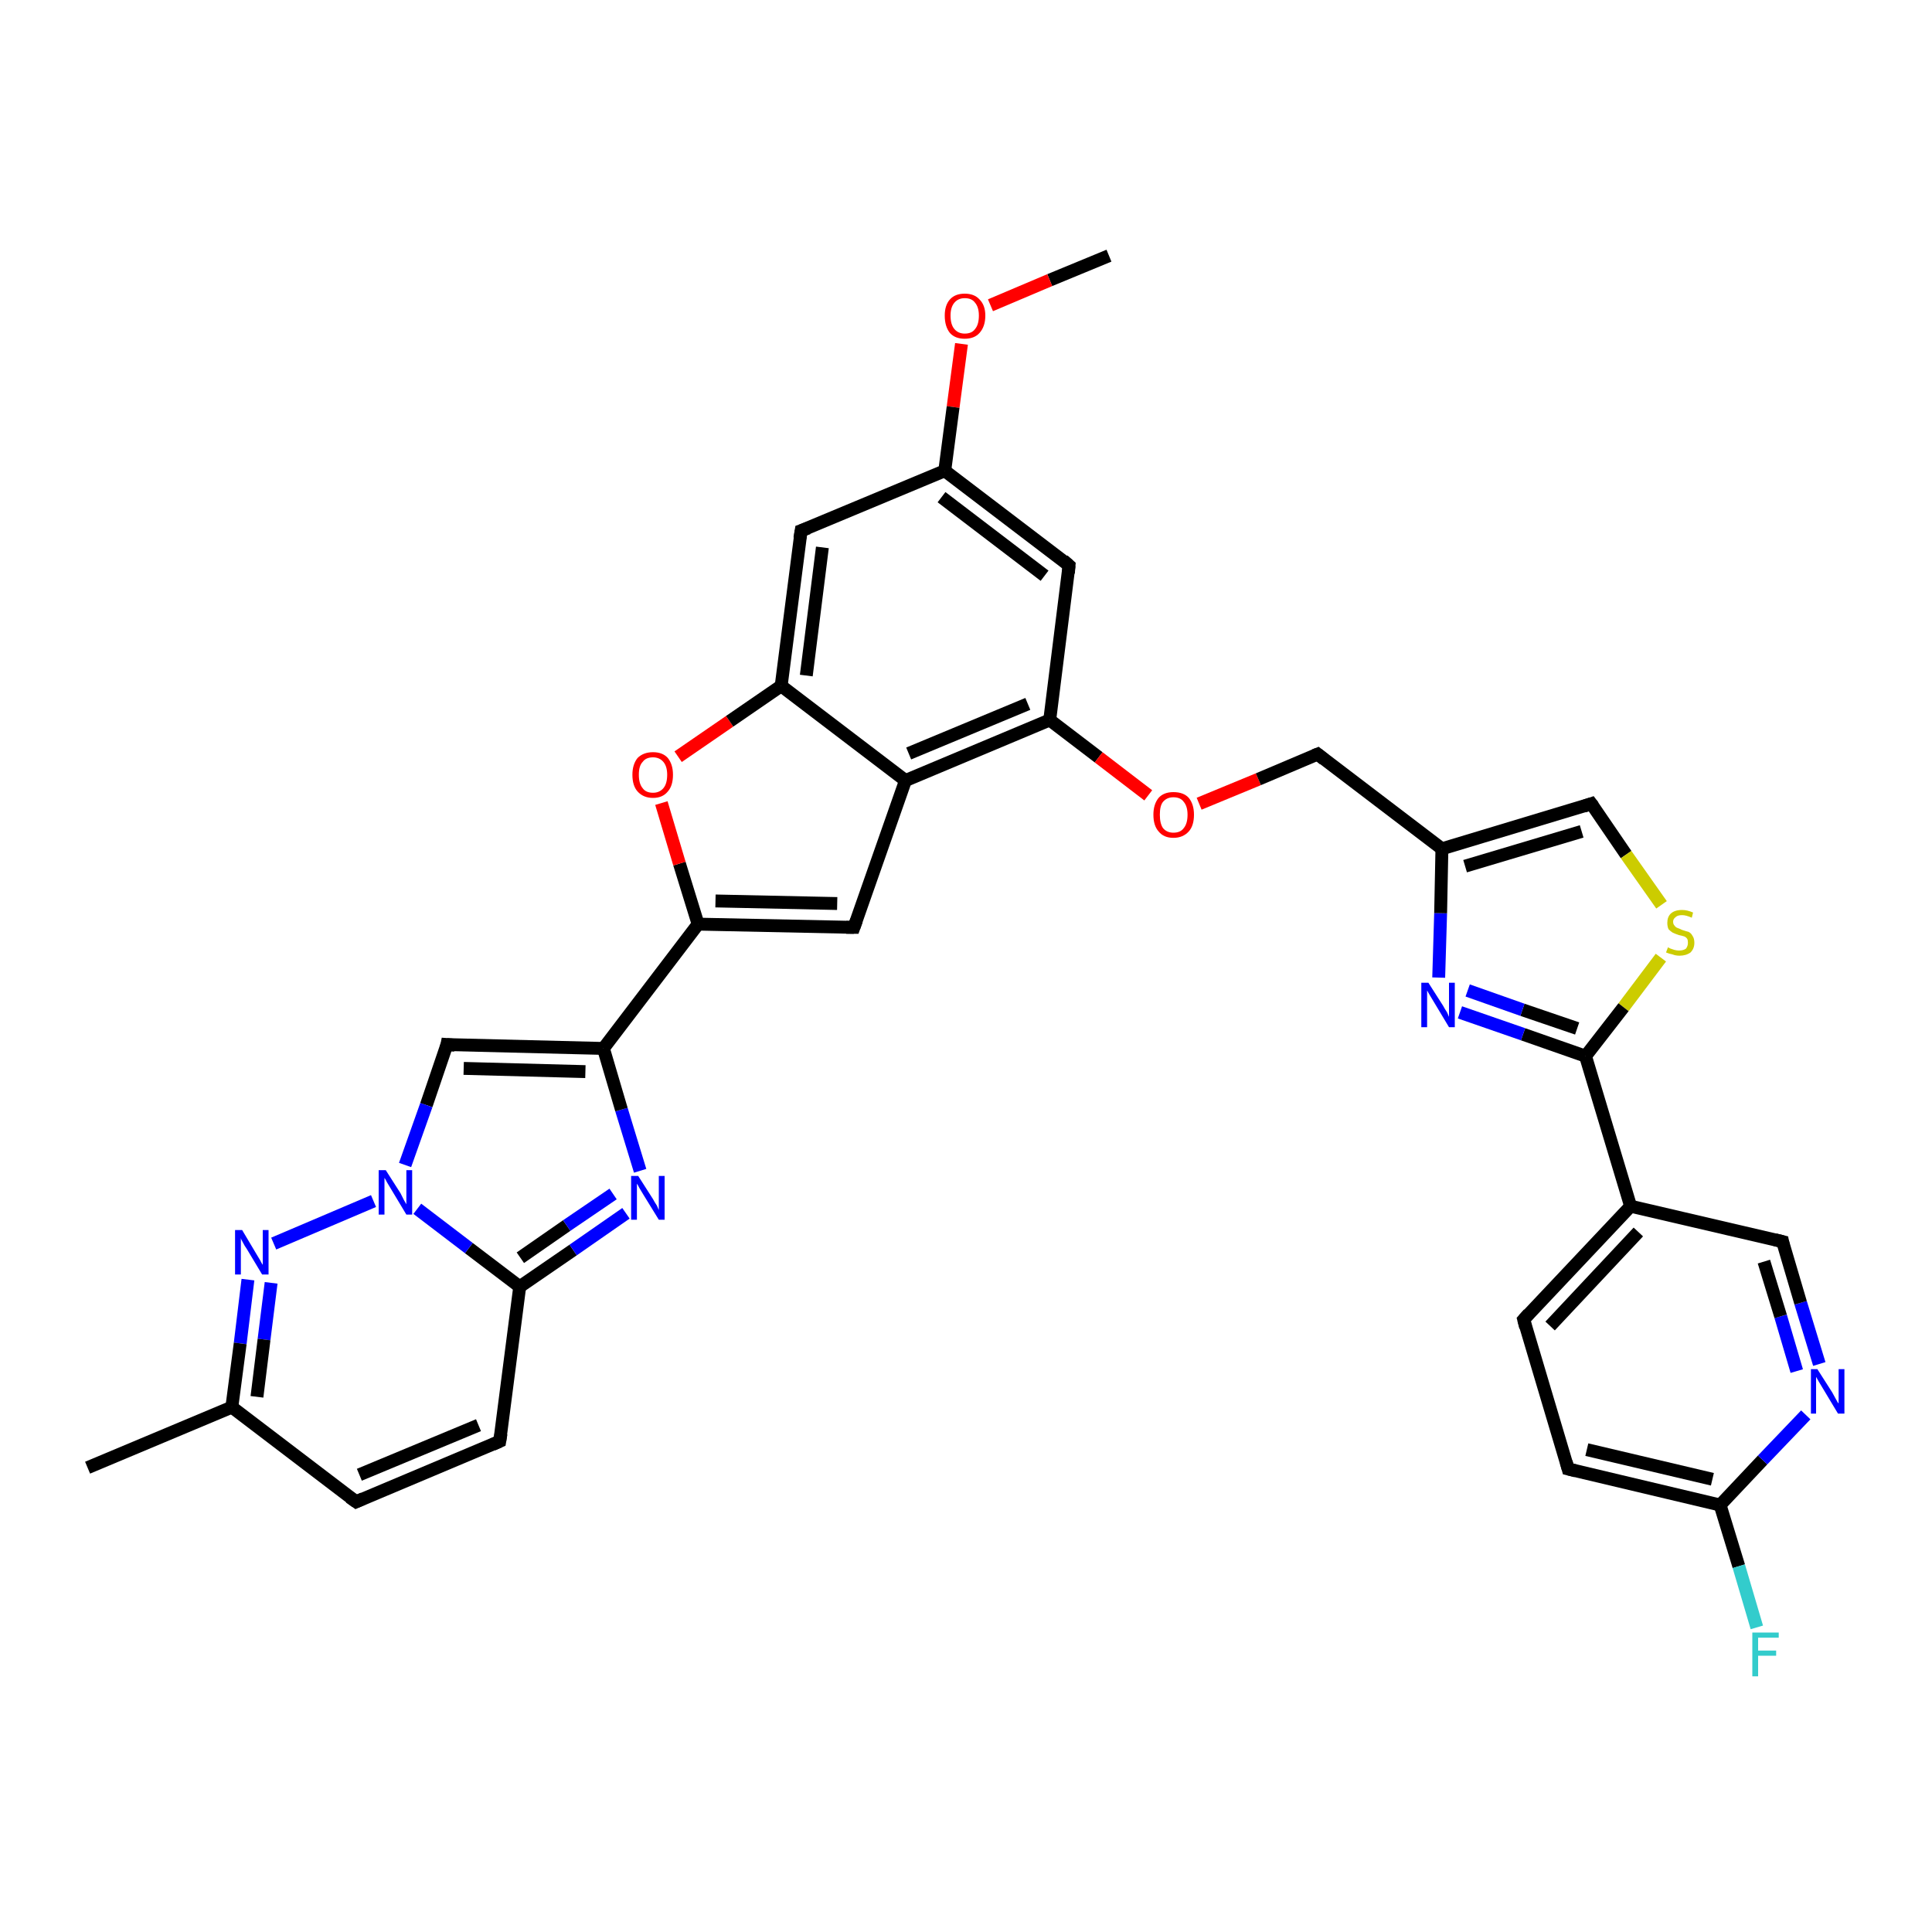 <?xml version='1.0' encoding='iso-8859-1'?>
<svg version='1.1' baseProfile='full'
              xmlns='http://www.w3.org/2000/svg'
                      xmlns:rdkit='http://www.rdkit.org/xml'
                      xmlns:xlink='http://www.w3.org/1999/xlink'
                  xml:space='preserve'
width='300px' height='300px' viewBox='0 0 300 300'>
<!-- END OF HEADER -->
<rect style='opacity:1.0;fill:#FFFFFF;stroke:none' width='300.0' height='300.0' x='0.0' y='0.0'> </rect>
<path class='bond-0 atom-0 atom-1' d='M 172.2,39.7 L 163.0,43.5' style='fill:none;fill-rule:evenodd;stroke:#000000;stroke-width:2.0px;stroke-linecap:butt;stroke-linejoin:miter;stroke-opacity:1' />
<path class='bond-0 atom-0 atom-1' d='M 163.0,43.5 L 153.8,47.4' style='fill:none;fill-rule:evenodd;stroke:#FF0000;stroke-width:2.0px;stroke-linecap:butt;stroke-linejoin:miter;stroke-opacity:1' />
<path class='bond-1 atom-1 atom-2' d='M 149.3,53.4 L 148.0,63.2' style='fill:none;fill-rule:evenodd;stroke:#FF0000;stroke-width:2.0px;stroke-linecap:butt;stroke-linejoin:miter;stroke-opacity:1' />
<path class='bond-1 atom-1 atom-2' d='M 148.0,63.2 L 146.7,73.1' style='fill:none;fill-rule:evenodd;stroke:#000000;stroke-width:2.0px;stroke-linecap:butt;stroke-linejoin:miter;stroke-opacity:1' />
<path class='bond-2 atom-2 atom-3' d='M 146.7,73.1 L 166.0,87.8' style='fill:none;fill-rule:evenodd;stroke:#000000;stroke-width:2.0px;stroke-linecap:butt;stroke-linejoin:miter;stroke-opacity:1' />
<path class='bond-2 atom-2 atom-3' d='M 146.2,77.2 L 162.2,89.4' style='fill:none;fill-rule:evenodd;stroke:#000000;stroke-width:2.0px;stroke-linecap:butt;stroke-linejoin:miter;stroke-opacity:1' />
<path class='bond-3 atom-3 atom-4' d='M 166.0,87.8 L 163.0,111.8' style='fill:none;fill-rule:evenodd;stroke:#000000;stroke-width:2.0px;stroke-linecap:butt;stroke-linejoin:miter;stroke-opacity:1' />
<path class='bond-4 atom-4 atom-5' d='M 163.0,111.8 L 170.6,117.6' style='fill:none;fill-rule:evenodd;stroke:#000000;stroke-width:2.0px;stroke-linecap:butt;stroke-linejoin:miter;stroke-opacity:1' />
<path class='bond-4 atom-4 atom-5' d='M 170.6,117.6 L 178.3,123.5' style='fill:none;fill-rule:evenodd;stroke:#FF0000;stroke-width:2.0px;stroke-linecap:butt;stroke-linejoin:miter;stroke-opacity:1' />
<path class='bond-5 atom-5 atom-6' d='M 186.2,124.8 L 195.4,121.0' style='fill:none;fill-rule:evenodd;stroke:#FF0000;stroke-width:2.0px;stroke-linecap:butt;stroke-linejoin:miter;stroke-opacity:1' />
<path class='bond-5 atom-5 atom-6' d='M 195.4,121.0 L 204.6,117.1' style='fill:none;fill-rule:evenodd;stroke:#000000;stroke-width:2.0px;stroke-linecap:butt;stroke-linejoin:miter;stroke-opacity:1' />
<path class='bond-6 atom-6 atom-7' d='M 204.6,117.1 L 223.9,131.8' style='fill:none;fill-rule:evenodd;stroke:#000000;stroke-width:2.0px;stroke-linecap:butt;stroke-linejoin:miter;stroke-opacity:1' />
<path class='bond-7 atom-7 atom-8' d='M 223.9,131.8 L 247.1,124.8' style='fill:none;fill-rule:evenodd;stroke:#000000;stroke-width:2.0px;stroke-linecap:butt;stroke-linejoin:miter;stroke-opacity:1' />
<path class='bond-7 atom-7 atom-8' d='M 227.5,134.5 L 245.6,129.1' style='fill:none;fill-rule:evenodd;stroke:#000000;stroke-width:2.0px;stroke-linecap:butt;stroke-linejoin:miter;stroke-opacity:1' />
<path class='bond-8 atom-8 atom-9' d='M 247.1,124.8 L 252.5,132.7' style='fill:none;fill-rule:evenodd;stroke:#000000;stroke-width:2.0px;stroke-linecap:butt;stroke-linejoin:miter;stroke-opacity:1' />
<path class='bond-8 atom-8 atom-9' d='M 252.5,132.7 L 258.0,140.5' style='fill:none;fill-rule:evenodd;stroke:#CCCC00;stroke-width:2.0px;stroke-linecap:butt;stroke-linejoin:miter;stroke-opacity:1' />
<path class='bond-9 atom-9 atom-10' d='M 257.9,148.7 L 252.1,156.4' style='fill:none;fill-rule:evenodd;stroke:#CCCC00;stroke-width:2.0px;stroke-linecap:butt;stroke-linejoin:miter;stroke-opacity:1' />
<path class='bond-9 atom-9 atom-10' d='M 252.1,156.4 L 246.2,164.0' style='fill:none;fill-rule:evenodd;stroke:#000000;stroke-width:2.0px;stroke-linecap:butt;stroke-linejoin:miter;stroke-opacity:1' />
<path class='bond-10 atom-10 atom-11' d='M 246.2,164.0 L 236.5,160.6' style='fill:none;fill-rule:evenodd;stroke:#000000;stroke-width:2.0px;stroke-linecap:butt;stroke-linejoin:miter;stroke-opacity:1' />
<path class='bond-10 atom-10 atom-11' d='M 236.5,160.6 L 226.7,157.2' style='fill:none;fill-rule:evenodd;stroke:#0000FF;stroke-width:2.0px;stroke-linecap:butt;stroke-linejoin:miter;stroke-opacity:1' />
<path class='bond-10 atom-10 atom-11' d='M 244.9,159.7 L 236.4,156.8' style='fill:none;fill-rule:evenodd;stroke:#000000;stroke-width:2.0px;stroke-linecap:butt;stroke-linejoin:miter;stroke-opacity:1' />
<path class='bond-10 atom-10 atom-11' d='M 236.4,156.8 L 227.9,153.8' style='fill:none;fill-rule:evenodd;stroke:#0000FF;stroke-width:2.0px;stroke-linecap:butt;stroke-linejoin:miter;stroke-opacity:1' />
<path class='bond-11 atom-10 atom-12' d='M 246.2,164.0 L 253.2,187.3' style='fill:none;fill-rule:evenodd;stroke:#000000;stroke-width:2.0px;stroke-linecap:butt;stroke-linejoin:miter;stroke-opacity:1' />
<path class='bond-12 atom-12 atom-13' d='M 253.2,187.3 L 236.6,204.9' style='fill:none;fill-rule:evenodd;stroke:#000000;stroke-width:2.0px;stroke-linecap:butt;stroke-linejoin:miter;stroke-opacity:1' />
<path class='bond-12 atom-12 atom-13' d='M 254.4,191.3 L 240.7,205.9' style='fill:none;fill-rule:evenodd;stroke:#000000;stroke-width:2.0px;stroke-linecap:butt;stroke-linejoin:miter;stroke-opacity:1' />
<path class='bond-13 atom-13 atom-14' d='M 236.6,204.9 L 243.5,228.1' style='fill:none;fill-rule:evenodd;stroke:#000000;stroke-width:2.0px;stroke-linecap:butt;stroke-linejoin:miter;stroke-opacity:1' />
<path class='bond-14 atom-14 atom-15' d='M 243.5,228.1 L 267.1,233.7' style='fill:none;fill-rule:evenodd;stroke:#000000;stroke-width:2.0px;stroke-linecap:butt;stroke-linejoin:miter;stroke-opacity:1' />
<path class='bond-14 atom-14 atom-15' d='M 246.4,225.1 L 265.9,229.7' style='fill:none;fill-rule:evenodd;stroke:#000000;stroke-width:2.0px;stroke-linecap:butt;stroke-linejoin:miter;stroke-opacity:1' />
<path class='bond-15 atom-15 atom-16' d='M 267.1,233.7 L 270.0,243.2' style='fill:none;fill-rule:evenodd;stroke:#000000;stroke-width:2.0px;stroke-linecap:butt;stroke-linejoin:miter;stroke-opacity:1' />
<path class='bond-15 atom-15 atom-16' d='M 270.0,243.2 L 272.8,252.7' style='fill:none;fill-rule:evenodd;stroke:#33CCCC;stroke-width:2.0px;stroke-linecap:butt;stroke-linejoin:miter;stroke-opacity:1' />
<path class='bond-16 atom-15 atom-17' d='M 267.1,233.7 L 273.7,226.7' style='fill:none;fill-rule:evenodd;stroke:#000000;stroke-width:2.0px;stroke-linecap:butt;stroke-linejoin:miter;stroke-opacity:1' />
<path class='bond-16 atom-15 atom-17' d='M 273.7,226.7 L 280.4,219.7' style='fill:none;fill-rule:evenodd;stroke:#0000FF;stroke-width:2.0px;stroke-linecap:butt;stroke-linejoin:miter;stroke-opacity:1' />
<path class='bond-17 atom-17 atom-18' d='M 282.5,211.8 L 279.6,202.3' style='fill:none;fill-rule:evenodd;stroke:#0000FF;stroke-width:2.0px;stroke-linecap:butt;stroke-linejoin:miter;stroke-opacity:1' />
<path class='bond-17 atom-17 atom-18' d='M 279.6,202.3 L 276.8,192.8' style='fill:none;fill-rule:evenodd;stroke:#000000;stroke-width:2.0px;stroke-linecap:butt;stroke-linejoin:miter;stroke-opacity:1' />
<path class='bond-17 atom-17 atom-18' d='M 279.0,212.9 L 276.5,204.4' style='fill:none;fill-rule:evenodd;stroke:#0000FF;stroke-width:2.0px;stroke-linecap:butt;stroke-linejoin:miter;stroke-opacity:1' />
<path class='bond-17 atom-17 atom-18' d='M 276.5,204.4 L 273.9,195.9' style='fill:none;fill-rule:evenodd;stroke:#000000;stroke-width:2.0px;stroke-linecap:butt;stroke-linejoin:miter;stroke-opacity:1' />
<path class='bond-18 atom-4 atom-19' d='M 163.0,111.8 L 140.6,121.2' style='fill:none;fill-rule:evenodd;stroke:#000000;stroke-width:2.0px;stroke-linecap:butt;stroke-linejoin:miter;stroke-opacity:1' />
<path class='bond-18 atom-4 atom-19' d='M 159.6,109.3 L 141.1,117.0' style='fill:none;fill-rule:evenodd;stroke:#000000;stroke-width:2.0px;stroke-linecap:butt;stroke-linejoin:miter;stroke-opacity:1' />
<path class='bond-19 atom-19 atom-20' d='M 140.6,121.2 L 132.6,144.0' style='fill:none;fill-rule:evenodd;stroke:#000000;stroke-width:2.0px;stroke-linecap:butt;stroke-linejoin:miter;stroke-opacity:1' />
<path class='bond-20 atom-20 atom-21' d='M 132.6,144.0 L 108.4,143.5' style='fill:none;fill-rule:evenodd;stroke:#000000;stroke-width:2.0px;stroke-linecap:butt;stroke-linejoin:miter;stroke-opacity:1' />
<path class='bond-20 atom-20 atom-21' d='M 130.0,140.3 L 111.1,139.9' style='fill:none;fill-rule:evenodd;stroke:#000000;stroke-width:2.0px;stroke-linecap:butt;stroke-linejoin:miter;stroke-opacity:1' />
<path class='bond-21 atom-21 atom-22' d='M 108.4,143.5 L 105.5,134.1' style='fill:none;fill-rule:evenodd;stroke:#000000;stroke-width:2.0px;stroke-linecap:butt;stroke-linejoin:miter;stroke-opacity:1' />
<path class='bond-21 atom-21 atom-22' d='M 105.5,134.1 L 102.7,124.7' style='fill:none;fill-rule:evenodd;stroke:#FF0000;stroke-width:2.0px;stroke-linecap:butt;stroke-linejoin:miter;stroke-opacity:1' />
<path class='bond-22 atom-22 atom-23' d='M 105.3,117.5 L 113.3,112.0' style='fill:none;fill-rule:evenodd;stroke:#FF0000;stroke-width:2.0px;stroke-linecap:butt;stroke-linejoin:miter;stroke-opacity:1' />
<path class='bond-22 atom-22 atom-23' d='M 113.3,112.0 L 121.3,106.5' style='fill:none;fill-rule:evenodd;stroke:#000000;stroke-width:2.0px;stroke-linecap:butt;stroke-linejoin:miter;stroke-opacity:1' />
<path class='bond-23 atom-23 atom-24' d='M 121.3,106.5 L 124.4,82.4' style='fill:none;fill-rule:evenodd;stroke:#000000;stroke-width:2.0px;stroke-linecap:butt;stroke-linejoin:miter;stroke-opacity:1' />
<path class='bond-23 atom-23 atom-24' d='M 125.2,104.9 L 127.7,85.0' style='fill:none;fill-rule:evenodd;stroke:#000000;stroke-width:2.0px;stroke-linecap:butt;stroke-linejoin:miter;stroke-opacity:1' />
<path class='bond-24 atom-21 atom-25' d='M 108.4,143.5 L 93.7,162.8' style='fill:none;fill-rule:evenodd;stroke:#000000;stroke-width:2.0px;stroke-linecap:butt;stroke-linejoin:miter;stroke-opacity:1' />
<path class='bond-25 atom-25 atom-26' d='M 93.7,162.8 L 69.4,162.2' style='fill:none;fill-rule:evenodd;stroke:#000000;stroke-width:2.0px;stroke-linecap:butt;stroke-linejoin:miter;stroke-opacity:1' />
<path class='bond-25 atom-25 atom-26' d='M 90.9,166.4 L 72.0,165.9' style='fill:none;fill-rule:evenodd;stroke:#000000;stroke-width:2.0px;stroke-linecap:butt;stroke-linejoin:miter;stroke-opacity:1' />
<path class='bond-26 atom-26 atom-27' d='M 69.4,162.2 L 66.2,171.6' style='fill:none;fill-rule:evenodd;stroke:#000000;stroke-width:2.0px;stroke-linecap:butt;stroke-linejoin:miter;stroke-opacity:1' />
<path class='bond-26 atom-26 atom-27' d='M 66.2,171.6 L 62.9,180.9' style='fill:none;fill-rule:evenodd;stroke:#0000FF;stroke-width:2.0px;stroke-linecap:butt;stroke-linejoin:miter;stroke-opacity:1' />
<path class='bond-27 atom-27 atom-28' d='M 58.0,186.5 L 42.5,193.1' style='fill:none;fill-rule:evenodd;stroke:#0000FF;stroke-width:2.0px;stroke-linecap:butt;stroke-linejoin:miter;stroke-opacity:1' />
<path class='bond-28 atom-28 atom-29' d='M 38.5,198.7 L 37.3,208.6' style='fill:none;fill-rule:evenodd;stroke:#0000FF;stroke-width:2.0px;stroke-linecap:butt;stroke-linejoin:miter;stroke-opacity:1' />
<path class='bond-28 atom-28 atom-29' d='M 37.3,208.6 L 36.0,218.5' style='fill:none;fill-rule:evenodd;stroke:#000000;stroke-width:2.0px;stroke-linecap:butt;stroke-linejoin:miter;stroke-opacity:1' />
<path class='bond-28 atom-28 atom-29' d='M 42.1,199.2 L 41.0,208.0' style='fill:none;fill-rule:evenodd;stroke:#0000FF;stroke-width:2.0px;stroke-linecap:butt;stroke-linejoin:miter;stroke-opacity:1' />
<path class='bond-28 atom-28 atom-29' d='M 41.0,208.0 L 39.9,216.9' style='fill:none;fill-rule:evenodd;stroke:#000000;stroke-width:2.0px;stroke-linecap:butt;stroke-linejoin:miter;stroke-opacity:1' />
<path class='bond-29 atom-29 atom-30' d='M 36.0,218.5 L 13.6,227.9' style='fill:none;fill-rule:evenodd;stroke:#000000;stroke-width:2.0px;stroke-linecap:butt;stroke-linejoin:miter;stroke-opacity:1' />
<path class='bond-30 atom-29 atom-31' d='M 36.0,218.5 L 55.3,233.2' style='fill:none;fill-rule:evenodd;stroke:#000000;stroke-width:2.0px;stroke-linecap:butt;stroke-linejoin:miter;stroke-opacity:1' />
<path class='bond-31 atom-31 atom-32' d='M 55.3,233.2 L 77.6,223.8' style='fill:none;fill-rule:evenodd;stroke:#000000;stroke-width:2.0px;stroke-linecap:butt;stroke-linejoin:miter;stroke-opacity:1' />
<path class='bond-31 atom-31 atom-32' d='M 55.8,229.0 L 74.3,221.3' style='fill:none;fill-rule:evenodd;stroke:#000000;stroke-width:2.0px;stroke-linecap:butt;stroke-linejoin:miter;stroke-opacity:1' />
<path class='bond-32 atom-32 atom-33' d='M 77.6,223.8 L 80.7,199.8' style='fill:none;fill-rule:evenodd;stroke:#000000;stroke-width:2.0px;stroke-linecap:butt;stroke-linejoin:miter;stroke-opacity:1' />
<path class='bond-33 atom-33 atom-34' d='M 80.7,199.8 L 89.0,194.1' style='fill:none;fill-rule:evenodd;stroke:#000000;stroke-width:2.0px;stroke-linecap:butt;stroke-linejoin:miter;stroke-opacity:1' />
<path class='bond-33 atom-33 atom-34' d='M 89.0,194.1 L 97.2,188.4' style='fill:none;fill-rule:evenodd;stroke:#0000FF;stroke-width:2.0px;stroke-linecap:butt;stroke-linejoin:miter;stroke-opacity:1' />
<path class='bond-33 atom-33 atom-34' d='M 80.8,195.3 L 88.0,190.3' style='fill:none;fill-rule:evenodd;stroke:#000000;stroke-width:2.0px;stroke-linecap:butt;stroke-linejoin:miter;stroke-opacity:1' />
<path class='bond-33 atom-33 atom-34' d='M 88.0,190.3 L 95.2,185.4' style='fill:none;fill-rule:evenodd;stroke:#0000FF;stroke-width:2.0px;stroke-linecap:butt;stroke-linejoin:miter;stroke-opacity:1' />
<path class='bond-34 atom-24 atom-2' d='M 124.4,82.4 L 146.7,73.1' style='fill:none;fill-rule:evenodd;stroke:#000000;stroke-width:2.0px;stroke-linecap:butt;stroke-linejoin:miter;stroke-opacity:1' />
<path class='bond-35 atom-34 atom-25' d='M 99.4,181.8 L 96.5,172.3' style='fill:none;fill-rule:evenodd;stroke:#0000FF;stroke-width:2.0px;stroke-linecap:butt;stroke-linejoin:miter;stroke-opacity:1' />
<path class='bond-35 atom-34 atom-25' d='M 96.5,172.3 L 93.7,162.8' style='fill:none;fill-rule:evenodd;stroke:#000000;stroke-width:2.0px;stroke-linecap:butt;stroke-linejoin:miter;stroke-opacity:1' />
<path class='bond-36 atom-11 atom-7' d='M 223.4,151.8 L 223.7,141.8' style='fill:none;fill-rule:evenodd;stroke:#0000FF;stroke-width:2.0px;stroke-linecap:butt;stroke-linejoin:miter;stroke-opacity:1' />
<path class='bond-36 atom-11 atom-7' d='M 223.7,141.8 L 223.9,131.8' style='fill:none;fill-rule:evenodd;stroke:#000000;stroke-width:2.0px;stroke-linecap:butt;stroke-linejoin:miter;stroke-opacity:1' />
<path class='bond-37 atom-18 atom-12' d='M 276.8,192.8 L 253.2,187.3' style='fill:none;fill-rule:evenodd;stroke:#000000;stroke-width:2.0px;stroke-linecap:butt;stroke-linejoin:miter;stroke-opacity:1' />
<path class='bond-38 atom-23 atom-19' d='M 121.3,106.5 L 140.6,121.2' style='fill:none;fill-rule:evenodd;stroke:#000000;stroke-width:2.0px;stroke-linecap:butt;stroke-linejoin:miter;stroke-opacity:1' />
<path class='bond-39 atom-33 atom-27' d='M 80.7,199.8 L 72.8,193.8' style='fill:none;fill-rule:evenodd;stroke:#000000;stroke-width:2.0px;stroke-linecap:butt;stroke-linejoin:miter;stroke-opacity:1' />
<path class='bond-39 atom-33 atom-27' d='M 72.8,193.8 L 64.8,187.7' style='fill:none;fill-rule:evenodd;stroke:#0000FF;stroke-width:2.0px;stroke-linecap:butt;stroke-linejoin:miter;stroke-opacity:1' />
<path d='M 165.1,87.0 L 166.0,87.8 L 165.9,89.0' style='fill:none;stroke:#000000;stroke-width:2.0px;stroke-linecap:butt;stroke-linejoin:miter;stroke-opacity:1;' />
<path d='M 204.1,117.3 L 204.6,117.1 L 205.6,117.9' style='fill:none;stroke:#000000;stroke-width:2.0px;stroke-linecap:butt;stroke-linejoin:miter;stroke-opacity:1;' />
<path d='M 245.9,125.2 L 247.1,124.8 L 247.4,125.2' style='fill:none;stroke:#000000;stroke-width:2.0px;stroke-linecap:butt;stroke-linejoin:miter;stroke-opacity:1;' />
<path d='M 237.4,204.0 L 236.6,204.9 L 236.9,206.1' style='fill:none;stroke:#000000;stroke-width:2.0px;stroke-linecap:butt;stroke-linejoin:miter;stroke-opacity:1;' />
<path d='M 243.2,227.0 L 243.5,228.1 L 244.7,228.4' style='fill:none;stroke:#000000;stroke-width:2.0px;stroke-linecap:butt;stroke-linejoin:miter;stroke-opacity:1;' />
<path d='M 276.9,193.3 L 276.8,192.8 L 275.6,192.5' style='fill:none;stroke:#000000;stroke-width:2.0px;stroke-linecap:butt;stroke-linejoin:miter;stroke-opacity:1;' />
<path d='M 133.0,142.9 L 132.6,144.0 L 131.4,144.0' style='fill:none;stroke:#000000;stroke-width:2.0px;stroke-linecap:butt;stroke-linejoin:miter;stroke-opacity:1;' />
<path d='M 124.2,83.6 L 124.4,82.4 L 125.5,82.0' style='fill:none;stroke:#000000;stroke-width:2.0px;stroke-linecap:butt;stroke-linejoin:miter;stroke-opacity:1;' />
<path d='M 70.6,162.3 L 69.4,162.2 L 69.3,162.7' style='fill:none;stroke:#000000;stroke-width:2.0px;stroke-linecap:butt;stroke-linejoin:miter;stroke-opacity:1;' />
<path d='M 54.3,232.5 L 55.3,233.2 L 56.4,232.7' style='fill:none;stroke:#000000;stroke-width:2.0px;stroke-linecap:butt;stroke-linejoin:miter;stroke-opacity:1;' />
<path d='M 76.5,224.3 L 77.6,223.8 L 77.8,222.6' style='fill:none;stroke:#000000;stroke-width:2.0px;stroke-linecap:butt;stroke-linejoin:miter;stroke-opacity:1;' />
<path class='atom-1' d='M 146.7 49.0
Q 146.7 47.4, 147.5 46.5
Q 148.3 45.6, 149.8 45.6
Q 151.3 45.6, 152.1 46.5
Q 153.0 47.4, 153.0 49.0
Q 153.0 50.7, 152.1 51.7
Q 151.3 52.6, 149.8 52.6
Q 148.3 52.6, 147.5 51.7
Q 146.7 50.7, 146.7 49.0
M 149.8 51.8
Q 150.9 51.8, 151.4 51.1
Q 152.0 50.4, 152.0 49.0
Q 152.0 47.7, 151.4 47.0
Q 150.9 46.3, 149.8 46.3
Q 148.8 46.3, 148.2 47.0
Q 147.6 47.7, 147.6 49.0
Q 147.6 50.4, 148.2 51.1
Q 148.8 51.8, 149.8 51.8
' fill='#FF0000'/>
<path class='atom-5' d='M 179.1 126.5
Q 179.1 124.9, 179.9 123.9
Q 180.7 123.0, 182.2 123.0
Q 183.8 123.0, 184.6 123.9
Q 185.4 124.9, 185.4 126.5
Q 185.4 128.2, 184.6 129.1
Q 183.7 130.1, 182.2 130.1
Q 180.7 130.1, 179.9 129.1
Q 179.1 128.2, 179.1 126.5
M 182.2 129.3
Q 183.3 129.3, 183.8 128.6
Q 184.4 127.9, 184.4 126.5
Q 184.4 125.2, 183.8 124.5
Q 183.3 123.8, 182.2 123.8
Q 181.2 123.8, 180.6 124.5
Q 180.1 125.1, 180.1 126.5
Q 180.1 127.9, 180.6 128.6
Q 181.2 129.3, 182.2 129.3
' fill='#FF0000'/>
<path class='atom-9' d='M 259.0 147.1
Q 259.0 147.1, 259.4 147.3
Q 259.7 147.4, 260.0 147.5
Q 260.4 147.6, 260.7 147.6
Q 261.4 147.6, 261.8 147.3
Q 262.1 146.9, 262.1 146.4
Q 262.1 146.0, 262.0 145.8
Q 261.8 145.5, 261.5 145.4
Q 261.2 145.3, 260.7 145.2
Q 260.1 145.0, 259.7 144.8
Q 259.4 144.6, 259.1 144.3
Q 258.9 143.9, 258.9 143.3
Q 258.9 142.4, 259.4 141.9
Q 260.0 141.3, 261.2 141.3
Q 262.0 141.3, 262.9 141.7
L 262.7 142.5
Q 261.8 142.1, 261.2 142.1
Q 260.5 142.1, 260.2 142.4
Q 259.8 142.7, 259.8 143.1
Q 259.8 143.5, 260.0 143.7
Q 260.2 144.0, 260.5 144.1
Q 260.8 144.2, 261.2 144.4
Q 261.8 144.6, 262.2 144.7
Q 262.6 144.9, 262.8 145.3
Q 263.1 145.7, 263.1 146.4
Q 263.1 147.3, 262.5 147.9
Q 261.8 148.4, 260.8 148.4
Q 260.2 148.4, 259.7 148.2
Q 259.2 148.1, 258.7 147.9
L 259.0 147.1
' fill='#CCCC00'/>
<path class='atom-11' d='M 221.8 152.6
L 224.1 156.2
Q 224.3 156.6, 224.7 157.2
Q 225.0 157.9, 225.0 157.9
L 225.0 152.6
L 225.9 152.6
L 225.9 159.5
L 225.0 159.5
L 222.6 155.5
Q 222.3 155.0, 222.0 154.5
Q 221.7 154.0, 221.6 153.8
L 221.6 159.5
L 220.7 159.5
L 220.7 152.6
L 221.8 152.6
' fill='#0000FF'/>
<path class='atom-16' d='M 272.1 253.5
L 276.2 253.5
L 276.2 254.3
L 273.0 254.3
L 273.0 256.3
L 275.8 256.3
L 275.8 257.1
L 273.0 257.1
L 273.0 260.3
L 272.1 260.3
L 272.1 253.5
' fill='#33CCCC'/>
<path class='atom-17' d='M 282.2 212.6
L 284.5 216.2
Q 284.7 216.6, 285.1 217.3
Q 285.4 217.9, 285.5 217.9
L 285.5 212.6
L 286.4 212.6
L 286.4 219.5
L 285.4 219.5
L 283.0 215.5
Q 282.7 215.0, 282.4 214.5
Q 282.1 214.0, 282.0 213.8
L 282.0 219.5
L 281.2 219.5
L 281.2 212.6
L 282.2 212.6
' fill='#0000FF'/>
<path class='atom-22' d='M 98.2 120.3
Q 98.2 118.7, 99.0 117.7
Q 99.9 116.8, 101.4 116.8
Q 102.9 116.8, 103.7 117.7
Q 104.5 118.7, 104.5 120.3
Q 104.5 122.0, 103.7 122.9
Q 102.9 123.9, 101.4 123.9
Q 99.9 123.9, 99.0 122.9
Q 98.2 122.0, 98.2 120.3
M 101.4 123.1
Q 102.4 123.1, 103.0 122.4
Q 103.6 121.7, 103.6 120.3
Q 103.6 119.0, 103.0 118.3
Q 102.4 117.6, 101.4 117.6
Q 100.3 117.6, 99.8 118.3
Q 99.2 118.9, 99.2 120.3
Q 99.2 121.7, 99.8 122.4
Q 100.3 123.1, 101.4 123.1
' fill='#FF0000'/>
<path class='atom-27' d='M 59.9 181.7
L 62.2 185.3
Q 62.4 185.7, 62.7 186.3
Q 63.1 187.0, 63.1 187.0
L 63.1 181.7
L 64.0 181.7
L 64.0 188.6
L 63.1 188.6
L 60.7 184.6
Q 60.4 184.1, 60.1 183.6
Q 59.8 183.0, 59.7 182.9
L 59.7 188.6
L 58.8 188.6
L 58.8 181.7
L 59.9 181.7
' fill='#0000FF'/>
<path class='atom-28' d='M 37.6 191.0
L 39.8 194.7
Q 40.0 195.0, 40.4 195.7
Q 40.7 196.3, 40.8 196.4
L 40.8 191.0
L 41.7 191.0
L 41.7 197.9
L 40.7 197.9
L 38.3 193.9
Q 38.0 193.5, 37.7 192.9
Q 37.4 192.4, 37.4 192.2
L 37.4 197.9
L 36.5 197.9
L 36.5 191.0
L 37.6 191.0
' fill='#0000FF'/>
<path class='atom-34' d='M 99.1 182.6
L 101.4 186.2
Q 101.6 186.6, 102.0 187.2
Q 102.3 187.9, 102.3 187.9
L 102.3 182.6
L 103.2 182.6
L 103.2 189.4
L 102.3 189.4
L 99.9 185.5
Q 99.6 185.0, 99.3 184.5
Q 99.0 183.9, 98.9 183.8
L 98.9 189.4
L 98.0 189.4
L 98.0 182.6
L 99.1 182.6
' fill='#0000FF'/>
</svg>
